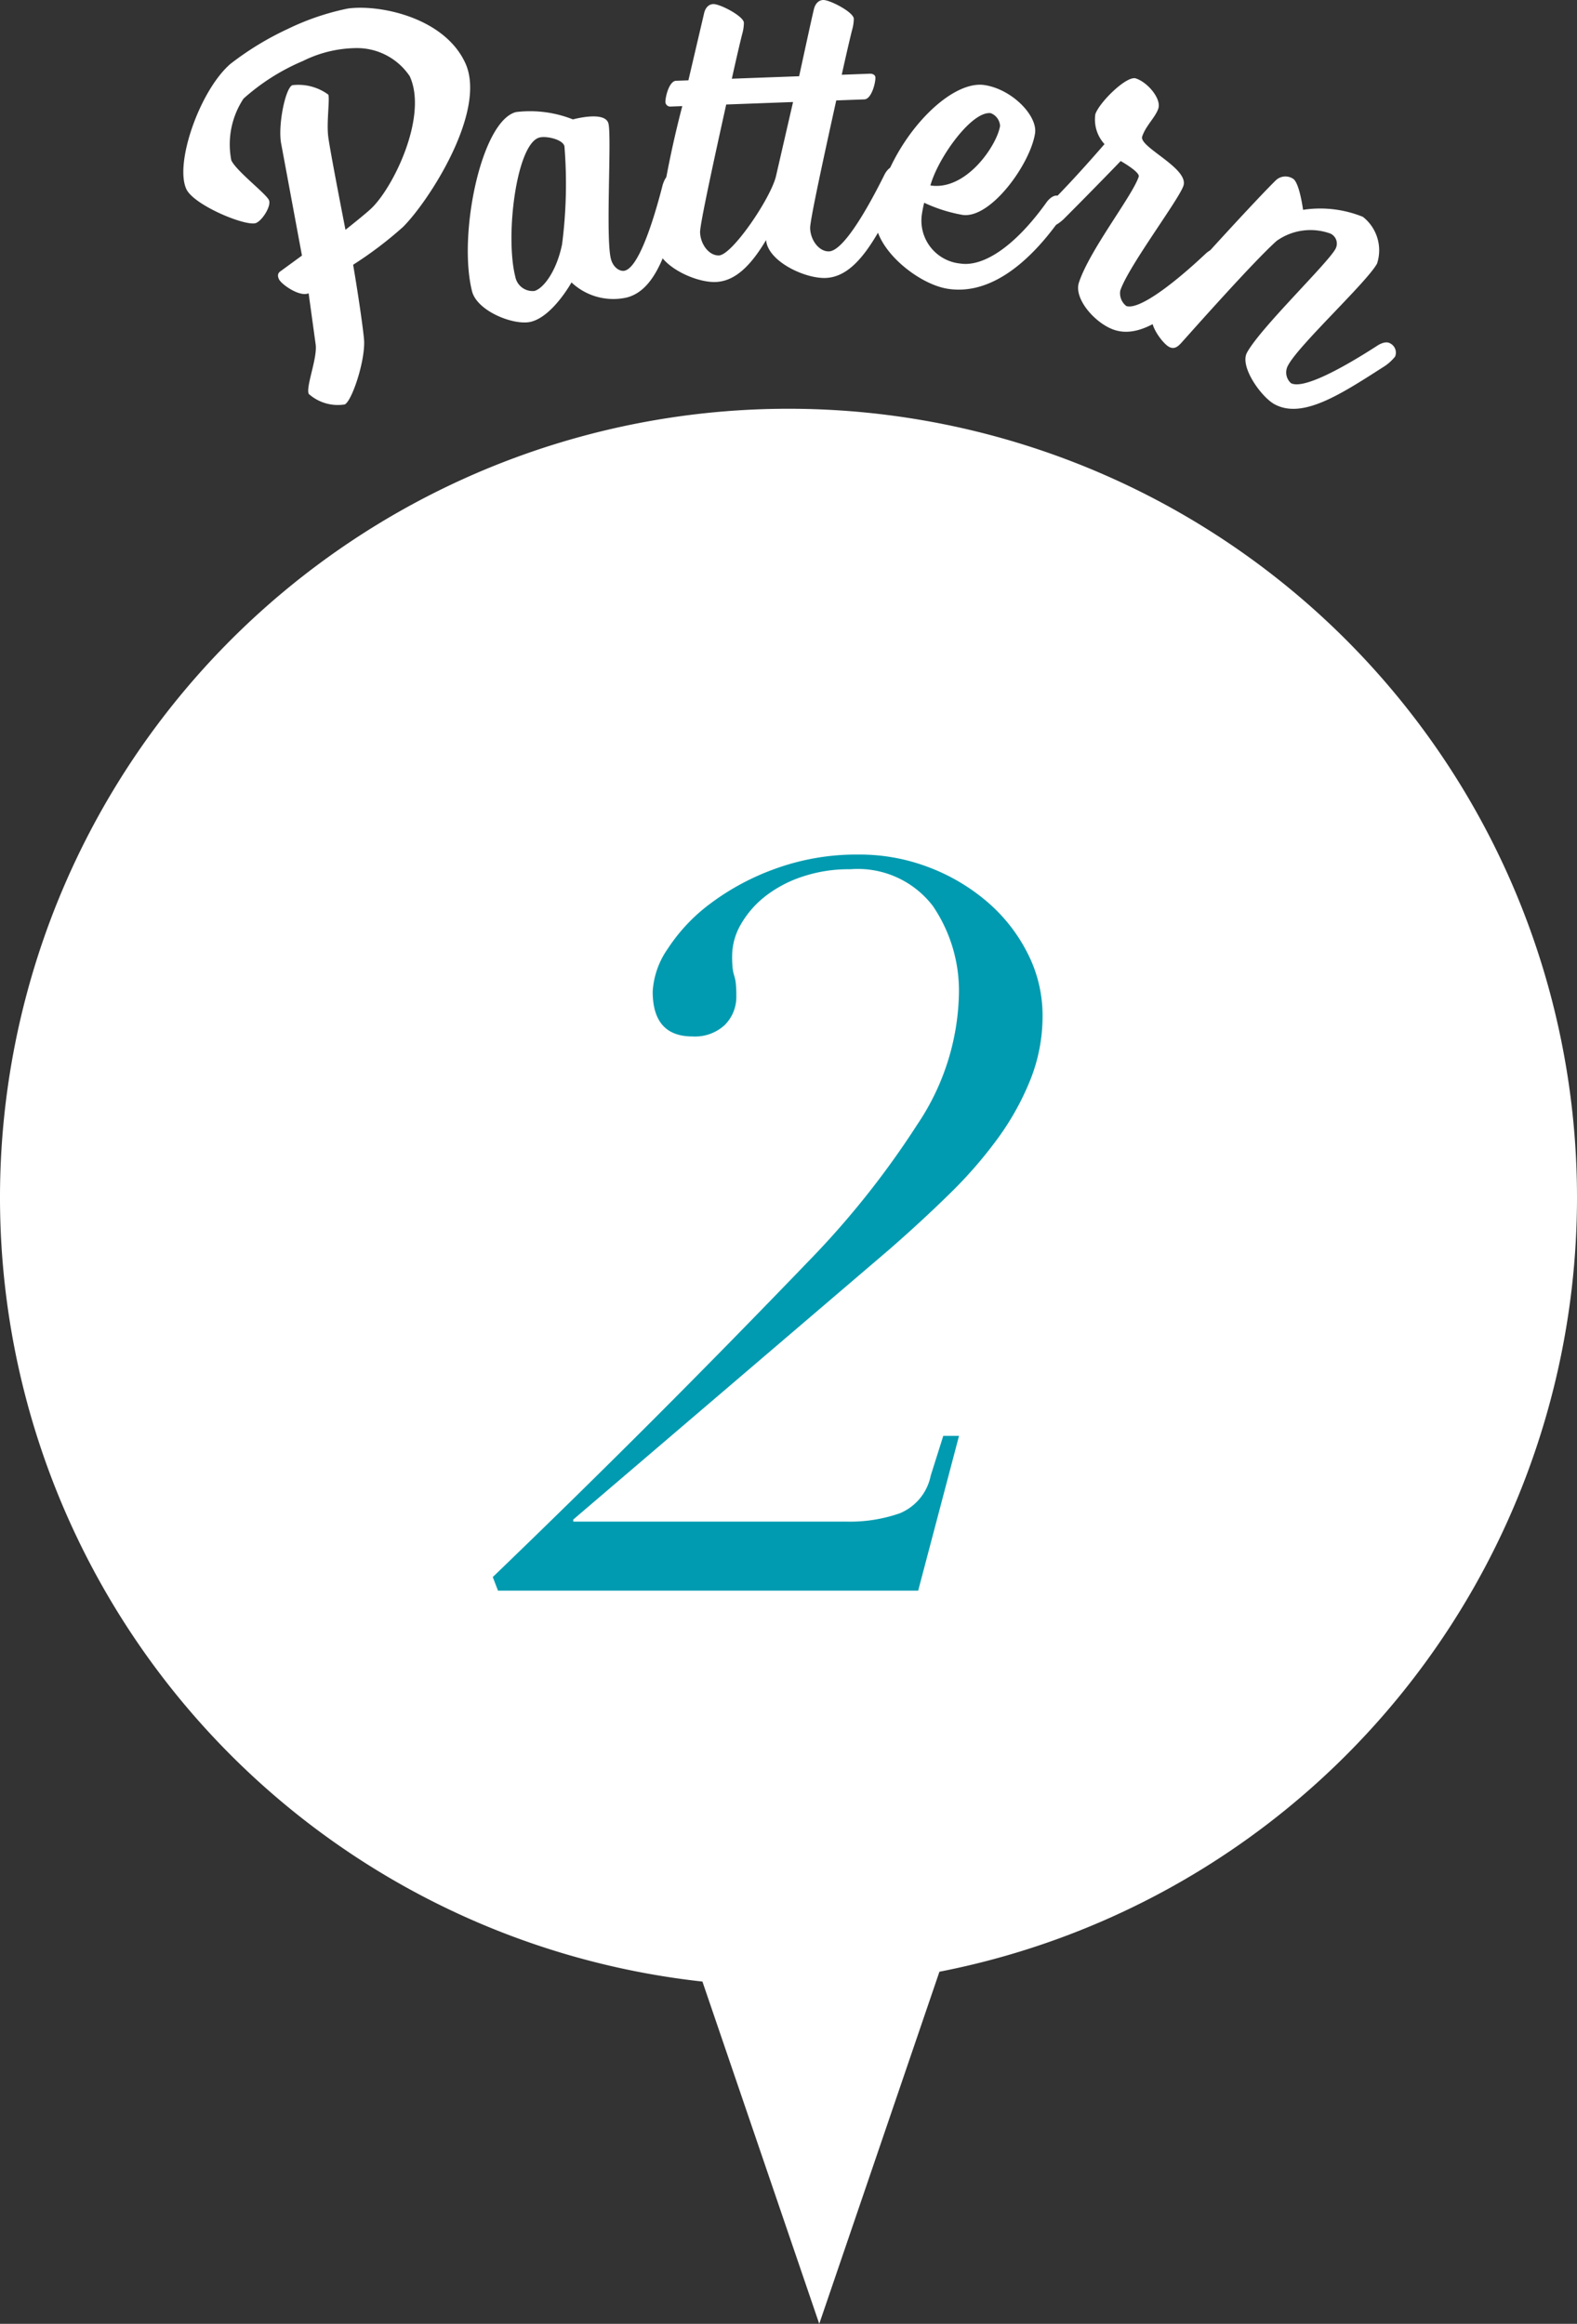 <svg xmlns="http://www.w3.org/2000/svg" width="86" height="126.686" viewBox="0 0 86 126.686">
  <rect x="0" y="0" width="86" height="126.686" fill="#333333" stroke="none"/>
  <g id="グループ_7928" data-name="グループ 7928" transform="translate(-656.001 -883.285)">
    <path id="パス_4416" data-name="パス 4416" d="M1093.863,637.386a43,43,0,1,0-47.694,42.74l6.371,18.659,6.554-19.195A43.008,43.008,0,0,0,1093.863,637.386Z" transform="translate(-351.862 311.186)" fill="#fff"/>
    <path id="パス_5878" data-name="パス 5878" d="M-17.841,0H5.073L7.3-8.436H6.441L5.757-6.27A2.822,2.822,0,0,1,4.075-4.218,8.245,8.245,0,0,1,1.2-3.762H-13.737v-.114L3.477-18.582q1.767-1.539,3.306-3.049a23.93,23.93,0,0,0,2.65-3.049A14.707,14.707,0,0,0,11.2-27.873a9.346,9.346,0,0,0,.656-3.477,7.423,7.423,0,0,0-.8-3.363,9.075,9.075,0,0,0-2.166-2.793A10.722,10.722,0,0,0,5.7-39.416a10.557,10.557,0,0,0-3.876-.712,12.966,12.966,0,0,0-4.531.769,13.458,13.458,0,0,0-3.562,1.91A9.588,9.588,0,0,0-8.579-35a4.524,4.524,0,0,0-.826,2.337q0,2.451,2.166,2.451a2.389,2.389,0,0,0,1.767-.627,2.162,2.162,0,0,0,.627-1.6,6.008,6.008,0,0,0-.029-.684,2.089,2.089,0,0,0-.085-.4,2.089,2.089,0,0,1-.085-.4,6.008,6.008,0,0,1-.029-.684,3.445,3.445,0,0,1,.456-1.681,5.281,5.281,0,0,1,1.283-1.511A6.648,6.648,0,0,1-1.311-38.9a7.925,7.925,0,0,1,2.679-.427,5.154,5.154,0,0,1,4.5,1.995,8.215,8.215,0,0,1,1.425,4.9,13.208,13.208,0,0,1-2.28,7.039A47.454,47.454,0,0,1-.855-18.012Q-5.3-13.395-9.491-9.206T-18.126-.741Z" transform="translate(701 970)" fill="#009bb0"/>
    <g id="グループ_7609" data-name="グループ 7609" transform="translate(-577.12 219.045)">
      <path id="パス_4410" data-name="パス 4410" d="M1248.813,665.819a13.739,13.739,0,0,1,3.28-1.114c1.711-.235,5.248.475,6.4,2.966,1.21,2.618-2,7.557-3.394,8.942a21.049,21.049,0,0,1-2.72,2.06c.34,2,.585,3.8.6,4.165.04,1.154-.677,3.275-1.058,3.451a2.383,2.383,0,0,1-1.963-.574c-.176-.381.5-1.989.372-2.733l-.379-2.755c-.482.223-1.488-.485-1.617-.764-.095-.2-.065-.341.1-.448l1.154-.842-1.14-6.137c-.171-.971.229-2.975.611-3.151a2.763,2.763,0,0,1,1.963.511c.094.2-.094,1.463-.006,2.255.079.7.945,5.117.945,5.117s1.131-.893,1.428-1.185c1.214-1.178,3.074-5.03,2.075-7.19a3.463,3.463,0,0,0-2.9-1.531,6.647,6.647,0,0,0-2.916.7,11.635,11.635,0,0,0-3.246,2.054,4.518,4.518,0,0,0-.667,3.363c.271.584,1.887,1.812,2.051,2.168.142.3-.334,1.081-.689,1.245-.509.235-3.405-.957-3.816-1.847-.645-1.4.73-5.365,2.4-6.817A16.255,16.255,0,0,1,1248.813,665.819Z" fill="#fff"/>
      <path id="パス_4411" data-name="パス 4411" d="M1269.688,673.741a.564.564,0,0,1,.7.342,2.552,2.552,0,0,1-.1.891c-.692,2.65-1.318,5.062-2.994,5.487a3.33,3.33,0,0,1-3.007-.824s-1.019,1.842-2.205,2.143c-.908.23-2.943-.568-3.219-1.662-.777-3.071.5-9.287,2.4-9.769a6.337,6.337,0,0,1,3.1.4c.6-.153,1.792-.355,1.939.226.183.722-.162,6.208.132,7.371.124.489.5.714.759.65.7-.177,1.467-2.327,2.076-4.711C1269.281,674.289,1269.385,673.817,1269.688,673.741Zm-7.144-2.005c-1.257.318-1.888,5.356-1.322,7.589a.961.961,0,0,0,1.038.778c.466-.118,1.2-1.023,1.512-2.538a25.664,25.664,0,0,0,.13-5.355C1263.808,671.837,1262.916,671.642,1262.544,671.736Z" fill="#fff"/>
      <path id="パス_4412" data-name="パス 4412" d="M1272.017,664.462c.36-.014,1.658.659,1.671,1.019a2.267,2.267,0,0,1-.076.555c-.085.316-.313,1.285-.581,2.495l3.67-.135c.37-1.7.678-3.124.8-3.632.083-.364.294-.516.51-.524.359-.012,1.657.66,1.671,1.02a2.277,2.277,0,0,1-.077.555c-.084.315-.312,1.285-.58,2.5l1.535-.057c.144-.006.291.061.3.2.012.312-.22,1.186-.6,1.2l-1.535.057c-.658,2.978-1.44,6.562-1.424,6.97.024.671.5,1.279,1.031,1.259.72-.026,1.921-1.968,3.017-4.171,0,0,.2-.439.511-.451a.565.565,0,0,1,.619.482,2.561,2.561,0,0,1-.282.851c-1.23,2.448-2.325,4.673-4.052,4.738-1.151.042-3.157-.917-3.246-2.067-.792,1.326-1.647,2.246-2.75,2.287-1.152.043-3.206-.938-3.249-2.114a56.639,56.639,0,0,1,1.429-7.475l-.647.025a.263.263,0,0,1-.273-.231c-.01-.288.2-1.16.581-1.174l.672-.025.851-3.634C1271.59,664.622,1271.8,664.47,1272.017,664.462Zm4.352,5.34-3.645.135c-.66,2.978-1.44,6.562-1.425,6.969.024.672.5,1.279,1.031,1.259.72-.026,2.816-3.106,3.108-4.317Z" fill="#fff"/>
      <path id="パス_4413" data-name="パス 4413" d="M1283.387,675.978a2.351,2.351,0,0,0,2.1,2.629c1.258.194,2.985-.925,4.718-3.355,0,0,.279-.394.588-.347a.565.565,0,0,1,.517.59,2.567,2.567,0,0,1-.437.783c-1.729,2.406-3.828,4.05-6.058,3.707-1.709-.262-4.207-2.346-3.94-4.078.572-3.725,3.9-7.344,5.938-7.029,1.518.233,2.9,1.684,2.753,2.633-.255,1.661-2.419,4.679-3.962,4.443a8.324,8.324,0,0,1-2.084-.661A6.912,6.912,0,0,0,1283.387,675.978Zm4.272-4.881a.8.8,0,0,0-.5-.685c-1.02-.156-2.871,2.4-3.3,3.938C1285.825,674.652,1287.5,672.141,1287.659,671.1Z" fill="#fff"/>
      <path id="パス_4414" data-name="パス 4414" d="M1298.865,678.075s.34-.343.636-.245a.563.563,0,0,1,.413.666,2.541,2.541,0,0,1-.559.7c-2,1.867-3.825,3.568-5.465,3.029-1.027-.338-2.224-1.691-1.931-2.58.584-1.779,2.916-4.725,3.261-5.774.083-.25-.983-.852-.983-.852s-1.571,1.629-3.113,3.169c0,0-.483.472-.757.382-.182-.059-.5-.392-.42-.642a1.979,1.979,0,0,1,.46-.632c1.27-1.25,2.947-3.2,2.947-3.2a1.982,1.982,0,0,1-.5-1.629c.209-.639,1.706-2.117,2.207-1.952.661.217,1.4,1.117,1.228,1.641-.157.479-.686.937-.881,1.53-.187.569,2.565,1.726,2.25,2.683-.247.753-3.016,4.414-3.444,5.714a.875.875,0,0,0,.33.841C1295.228,681.148,1297.073,679.76,1298.865,678.075Z" fill="#fff"/>
      <path id="パス_4415" data-name="パス 4415" d="M1297.571,682.9c-.213.241-.412.406-.707.245-.358-.2-1.107-1.231-.878-1.653.3-.549,5.5-6.244,6.726-7.437a.761.761,0,0,1,.916-.076c.358.2.554,1.7.554,1.7a6.19,6.19,0,0,1,3.262.382,2.316,2.316,0,0,1,.772,2.55c-.539.992-4.225,4.4-4.833,5.516a.785.785,0,0,0,.138,1c.632.344,2.656-.714,4.722-2.05,0,0,.4-.275.67-.127a.565.565,0,0,1,.287.731,2.545,2.545,0,0,1-.676.589c-2.307,1.477-4.384,2.834-5.9,2.007-.717-.39-1.916-2.053-1.5-2.813.735-1.35,4.39-4.854,4.826-5.655a.6.6,0,0,0-.282-.837,3.178,3.178,0,0,0-2.926.4C1301.462,678.513,1298.051,682.369,1297.571,682.9Z" fill="#fff"/>
    </g>
  </g>
</svg>
